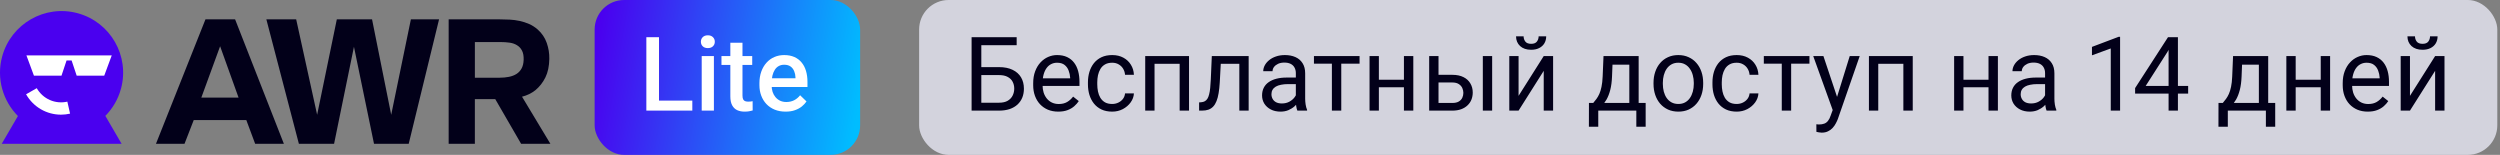 <?xml version="1.0" encoding="UTF-8"?> <svg xmlns="http://www.w3.org/2000/svg" width="339" height="21" viewBox="0 0 339 21" fill="none"><rect x="0" y="0" width="339" height="21" fill="#808080" stroke="none"/><path d="M16.401 12.046C17.614 7.599 14.993 3.01 10.546 1.796C6.099 0.583 1.509 3.205 0.296 7.652C-0.518 10.636 0.397 13.684 2.429 15.732L0.234 19.5H16.488L14.284 15.713C15.261 14.725 16.007 13.482 16.399 12.046H16.401Z" fill="#4A00EF"></path><path d="M4.982 11.957L3.535 12.785C4.53 14.526 6.34 15.549 8.273 15.549C8.679 15.549 9.092 15.503 9.502 15.409L9.133 13.783C7.489 14.156 5.821 13.422 4.984 11.955L4.982 11.957Z" fill="white"></path><path d="M3.585 7.516L4.601 10.259H8.339L9.025 8.202H9.711L10.397 10.259H14.135L15.151 7.516H3.585Z" fill="white"></path><path d="M26.27 16.282L25.02 19.5H21.148L27.861 2.624H31.88L38.494 19.5H34.6L33.4 16.282H26.27ZM27.3 13.232H32.348L29.848 6.271L27.3 13.232Z" fill="#020019"></path><path d="M40.529 19.5L36.118 2.624H40.162L43.003 15.567L45.673 2.624H50.45L53.047 15.567L55.716 2.624H59.537L55.42 19.5H50.716L47.996 6.342L45.301 19.5H40.524H40.529Z" fill="#020019"></path><path d="M67.748 2.624C68.205 2.624 68.663 2.636 69.12 2.661C69.576 2.684 70.026 2.744 70.469 2.84C70.909 2.936 71.338 3.074 71.755 3.257C72.172 3.441 72.56 3.691 72.918 4.007C73.489 4.517 73.897 5.124 74.143 5.831C74.388 6.537 74.503 7.257 74.487 7.989C74.471 8.975 74.294 9.808 73.959 10.491C73.624 11.175 73.17 11.755 72.599 12.232C72.076 12.645 71.473 12.938 70.787 13.113L74.633 19.5H70.663L67.159 13.445H64.391V19.5H60.838V2.624H67.746H67.748ZM67.774 10.537C68.214 10.537 68.631 10.498 69.023 10.418C69.416 10.337 69.755 10.207 70.04 10.025C70.326 9.842 70.553 9.597 70.725 9.287C70.897 8.977 70.991 8.583 71.007 8.108C71.023 7.599 70.95 7.186 70.787 6.87C70.624 6.551 70.395 6.305 70.102 6.131C69.824 5.957 69.494 5.842 69.108 5.785C68.725 5.73 68.303 5.702 67.847 5.702H64.393V10.542H67.774V10.537Z" fill="#020019"></path><rect x="80.633" width="36" height="21" rx="4" fill="url(#paint0_linear_10493_15770)"></rect><path d="M93.879 13.64V15H88.882V13.64H93.879ZM89.361 5.047V15H87.645V5.047H89.361ZM96.805 7.604V15H95.151V7.604H96.805ZM95.042 5.662C95.042 5.411 95.124 5.204 95.288 5.04C95.456 4.871 95.689 4.787 95.985 4.787C96.277 4.787 96.507 4.871 96.675 5.04C96.844 5.204 96.928 5.411 96.928 5.662C96.928 5.908 96.844 6.113 96.675 6.277C96.507 6.441 96.277 6.523 95.985 6.523C95.689 6.523 95.456 6.441 95.288 6.277C95.124 6.113 95.042 5.908 95.042 5.662ZM102.001 7.604V8.807H97.831V7.604H102.001ZM99.034 5.792H100.681V12.956C100.681 13.184 100.713 13.359 100.777 13.482C100.845 13.601 100.939 13.681 101.057 13.722C101.176 13.763 101.315 13.783 101.474 13.783C101.588 13.783 101.698 13.776 101.802 13.763C101.907 13.749 101.991 13.735 102.055 13.722L102.062 14.979C101.925 15.021 101.766 15.057 101.584 15.089C101.406 15.121 101.201 15.137 100.968 15.137C100.59 15.137 100.255 15.071 99.963 14.938C99.672 14.802 99.444 14.581 99.28 14.275C99.116 13.97 99.034 13.565 99.034 13.059V5.792ZM106.533 15.137C105.986 15.137 105.491 15.048 105.049 14.87C104.612 14.688 104.238 14.435 103.928 14.111C103.623 13.788 103.388 13.407 103.224 12.97C103.06 12.532 102.978 12.06 102.978 11.555V11.281C102.978 10.703 103.062 10.178 103.231 9.709C103.4 9.24 103.634 8.839 103.935 8.506C104.236 8.169 104.591 7.911 105.002 7.733C105.412 7.556 105.856 7.467 106.335 7.467C106.863 7.467 107.326 7.556 107.722 7.733C108.119 7.911 108.447 8.162 108.707 8.485C108.971 8.804 109.167 9.185 109.295 9.627C109.427 10.069 109.493 10.557 109.493 11.09V11.794H103.778V10.611H107.866V10.481C107.857 10.185 107.797 9.907 107.688 9.647C107.583 9.388 107.422 9.178 107.203 9.019C106.984 8.859 106.692 8.779 106.328 8.779C106.054 8.779 105.811 8.839 105.596 8.957C105.387 9.071 105.211 9.237 105.07 9.456C104.929 9.675 104.819 9.939 104.742 10.249C104.669 10.554 104.632 10.898 104.632 11.281V11.555C104.632 11.878 104.676 12.179 104.762 12.457C104.853 12.73 104.986 12.97 105.159 13.175C105.332 13.38 105.542 13.542 105.788 13.66C106.034 13.774 106.314 13.831 106.629 13.831C107.025 13.831 107.378 13.751 107.688 13.592C107.998 13.432 108.267 13.207 108.495 12.915L109.363 13.756C109.203 13.988 108.996 14.212 108.741 14.426C108.486 14.635 108.173 14.806 107.804 14.938C107.44 15.071 107.016 15.137 106.533 15.137Z" fill="white"></path><rect x="124.633" width="214" height="21" rx="4" fill="#D3D3DD"></rect><path d="M137.859 5.047V6.127H133.06V15H131.748V5.047H137.859ZM132.753 9.101H135.466C136.196 9.101 136.811 9.224 137.312 9.47C137.813 9.711 138.194 10.051 138.454 10.488C138.714 10.926 138.843 11.438 138.843 12.026C138.843 12.464 138.77 12.865 138.625 13.229C138.479 13.589 138.262 13.904 137.975 14.173C137.688 14.437 137.335 14.642 136.916 14.788C136.496 14.929 136.013 15 135.466 15H131.748V5.047H133.067V13.927H135.466C135.954 13.927 136.348 13.838 136.649 13.66C136.954 13.478 137.178 13.241 137.319 12.949C137.46 12.658 137.531 12.345 137.531 12.013C137.531 11.68 137.46 11.375 137.319 11.097C137.178 10.819 136.954 10.598 136.649 10.434C136.348 10.265 135.954 10.181 135.466 10.181H132.753V9.101ZM143.499 15.137C142.984 15.137 142.517 15.05 142.097 14.877C141.683 14.699 141.325 14.451 141.024 14.132C140.728 13.813 140.5 13.435 140.34 12.997C140.181 12.56 140.101 12.081 140.101 11.562V11.274C140.101 10.673 140.19 10.137 140.368 9.668C140.546 9.194 140.787 8.793 141.092 8.465C141.398 8.137 141.744 7.888 142.131 7.72C142.519 7.551 142.92 7.467 143.335 7.467C143.863 7.467 144.319 7.558 144.702 7.74C145.089 7.923 145.406 8.178 145.652 8.506C145.898 8.829 146.08 9.212 146.199 9.654C146.317 10.092 146.377 10.57 146.377 11.09V11.657H140.853V10.625H145.112V10.529C145.094 10.201 145.025 9.882 144.907 9.572C144.793 9.262 144.611 9.007 144.36 8.807C144.109 8.606 143.768 8.506 143.335 8.506C143.047 8.506 142.783 8.567 142.542 8.69C142.3 8.809 142.093 8.987 141.92 9.224C141.746 9.461 141.612 9.75 141.516 10.092C141.421 10.434 141.373 10.828 141.373 11.274V11.562C141.373 11.912 141.421 12.243 141.516 12.553C141.616 12.858 141.76 13.127 141.947 13.359C142.138 13.592 142.368 13.774 142.637 13.906C142.911 14.038 143.221 14.104 143.567 14.104C144.014 14.104 144.392 14.013 144.702 13.831C145.012 13.649 145.283 13.405 145.515 13.1L146.281 13.708C146.121 13.95 145.919 14.18 145.672 14.398C145.426 14.617 145.123 14.795 144.763 14.932C144.408 15.068 143.986 15.137 143.499 15.137ZM150.813 14.098C151.114 14.098 151.392 14.036 151.647 13.913C151.902 13.79 152.112 13.621 152.276 13.407C152.44 13.188 152.533 12.94 152.556 12.662H153.759C153.737 13.1 153.589 13.508 153.315 13.886C153.046 14.259 152.693 14.562 152.255 14.795C151.818 15.023 151.337 15.137 150.813 15.137C150.257 15.137 149.772 15.039 149.357 14.843C148.947 14.647 148.605 14.378 148.332 14.036C148.063 13.694 147.86 13.302 147.723 12.86C147.591 12.414 147.525 11.942 147.525 11.445V11.158C147.525 10.662 147.591 10.192 147.723 9.75C147.86 9.303 148.063 8.909 148.332 8.567C148.605 8.226 148.947 7.957 149.357 7.761C149.772 7.565 150.257 7.467 150.813 7.467C151.392 7.467 151.898 7.585 152.331 7.822C152.764 8.055 153.103 8.374 153.349 8.779C153.6 9.18 153.737 9.636 153.759 10.146H152.556C152.533 9.841 152.447 9.565 152.297 9.319C152.151 9.073 151.95 8.877 151.695 8.731C151.444 8.581 151.15 8.506 150.813 8.506C150.426 8.506 150.1 8.583 149.836 8.738C149.576 8.889 149.368 9.094 149.214 9.354C149.063 9.609 148.954 9.894 148.885 10.208C148.822 10.518 148.79 10.835 148.79 11.158V11.445C148.79 11.769 148.822 12.088 148.885 12.402C148.949 12.717 149.056 13.002 149.207 13.257C149.362 13.512 149.569 13.717 149.829 13.872C150.093 14.023 150.421 14.098 150.813 14.098ZM160.11 7.604V8.649H156.371V7.604H160.11ZM156.555 7.604V15H155.291V7.604H156.555ZM161.231 7.604V15H159.96V7.604H161.231ZM168.204 7.604V8.649H164.629V7.604H168.204ZM169.318 7.604V15H168.053V7.604H169.318ZM164.321 7.604H165.592L165.401 11.172C165.369 11.723 165.317 12.211 165.244 12.635C165.175 13.054 165.08 13.414 164.957 13.715C164.838 14.016 164.688 14.262 164.505 14.453C164.328 14.64 164.114 14.779 163.863 14.87C163.612 14.957 163.323 15 162.995 15H162.598V13.886L162.872 13.865C163.068 13.852 163.234 13.806 163.371 13.729C163.512 13.651 163.63 13.537 163.726 13.387C163.822 13.232 163.899 13.034 163.959 12.792C164.022 12.55 164.07 12.263 164.102 11.931C164.139 11.598 164.166 11.211 164.184 10.769L164.321 7.604ZM175.716 13.735V9.928C175.716 9.636 175.657 9.383 175.539 9.169C175.425 8.95 175.252 8.782 175.019 8.663C174.787 8.545 174.5 8.485 174.158 8.485C173.839 8.485 173.559 8.54 173.317 8.649C173.08 8.759 172.893 8.902 172.756 9.08C172.624 9.258 172.558 9.449 172.558 9.654H171.294C171.294 9.39 171.362 9.128 171.499 8.868C171.635 8.608 171.831 8.374 172.087 8.164C172.346 7.95 172.656 7.781 173.016 7.658C173.381 7.531 173.786 7.467 174.233 7.467C174.771 7.467 175.245 7.558 175.655 7.74C176.07 7.923 176.393 8.198 176.626 8.567C176.863 8.932 176.981 9.39 176.981 9.941V13.387C176.981 13.633 177.002 13.895 177.043 14.173C177.088 14.451 177.154 14.69 177.241 14.891V15H175.922C175.858 14.854 175.808 14.661 175.771 14.419C175.735 14.173 175.716 13.945 175.716 13.735ZM175.935 10.516L175.949 11.404H174.671C174.311 11.404 173.989 11.434 173.707 11.493C173.424 11.548 173.187 11.632 172.996 11.746C172.804 11.86 172.658 12.004 172.558 12.177C172.458 12.345 172.408 12.544 172.408 12.771C172.408 13.004 172.46 13.216 172.565 13.407C172.67 13.599 172.827 13.751 173.037 13.865C173.251 13.975 173.513 14.029 173.823 14.029C174.21 14.029 174.552 13.947 174.848 13.783C175.144 13.619 175.379 13.419 175.552 13.182C175.73 12.945 175.826 12.714 175.839 12.491L176.38 13.1C176.348 13.291 176.261 13.503 176.12 13.735C175.978 13.968 175.789 14.191 175.552 14.405C175.32 14.615 175.042 14.79 174.718 14.932C174.399 15.068 174.039 15.137 173.638 15.137C173.137 15.137 172.697 15.039 172.319 14.843C171.945 14.647 171.654 14.385 171.444 14.057C171.239 13.724 171.136 13.352 171.136 12.942C171.136 12.546 171.214 12.197 171.369 11.896C171.524 11.591 171.747 11.338 172.039 11.138C172.33 10.933 172.681 10.778 173.091 10.673C173.502 10.568 173.96 10.516 174.465 10.516H175.935ZM181.876 7.604V15H180.604V7.604H181.876ZM184.357 7.604V8.629H178.171V7.604H184.357ZM190.619 10.81V11.835H186.709V10.81H190.619ZM186.975 7.604V15H185.711V7.604H186.975ZM191.644 7.604V15H190.373V7.604H191.644ZM194.72 10.146H196.942C197.539 10.146 198.043 10.251 198.453 10.461C198.863 10.666 199.173 10.951 199.382 11.315C199.597 11.675 199.704 12.086 199.704 12.546C199.704 12.888 199.644 13.209 199.526 13.51C199.408 13.806 199.23 14.066 198.993 14.289C198.76 14.512 198.471 14.688 198.125 14.815C197.783 14.938 197.389 15 196.942 15H193.797V7.604H195.062V13.961H196.942C197.307 13.961 197.598 13.895 197.817 13.763C198.036 13.63 198.193 13.46 198.289 13.25C198.384 13.04 198.432 12.822 198.432 12.594C198.432 12.37 198.384 12.152 198.289 11.938C198.193 11.723 198.036 11.546 197.817 11.404C197.598 11.258 197.307 11.185 196.942 11.185H194.72V10.146ZM202.336 7.604V15H201.071V7.604H202.336ZM205.918 12.997L209.329 7.604H210.6V15H209.329V9.606L205.918 15H204.66V7.604H205.918V12.997ZM208.638 4.924H209.664C209.664 5.279 209.582 5.596 209.418 5.874C209.254 6.147 209.019 6.362 208.714 6.517C208.408 6.672 208.046 6.749 207.627 6.749C206.993 6.749 206.492 6.58 206.123 6.243C205.758 5.901 205.576 5.462 205.576 4.924H206.601C206.601 5.193 206.679 5.43 206.834 5.635C206.989 5.84 207.253 5.942 207.627 5.942C207.991 5.942 208.251 5.84 208.406 5.635C208.561 5.43 208.638 5.193 208.638 4.924ZM217.436 7.604H218.701L218.591 10.372C218.564 11.074 218.484 11.68 218.352 12.19C218.22 12.701 218.051 13.136 217.846 13.496C217.641 13.852 217.411 14.15 217.156 14.392C216.905 14.633 216.645 14.836 216.377 15H215.748L215.782 13.968L216.042 13.961C216.192 13.783 216.338 13.601 216.479 13.414C216.62 13.223 216.75 12.997 216.869 12.737C216.987 12.473 217.085 12.152 217.163 11.773C217.245 11.391 217.297 10.924 217.32 10.372L217.436 7.604ZM217.751 7.604H222.201V15H220.936V8.772H217.751V7.604ZM215.461 13.961H223.151V17.181H221.886V15H216.725V17.181H215.454L215.461 13.961ZM224.217 11.384V11.227C224.217 10.693 224.295 10.199 224.45 9.743C224.605 9.283 224.828 8.884 225.12 8.547C225.411 8.205 225.765 7.941 226.179 7.754C226.594 7.562 227.059 7.467 227.574 7.467C228.093 7.467 228.561 7.562 228.975 7.754C229.394 7.941 229.75 8.205 230.042 8.547C230.338 8.884 230.563 9.283 230.718 9.743C230.873 10.199 230.951 10.693 230.951 11.227V11.384C230.951 11.917 230.873 12.412 230.718 12.867C230.563 13.323 230.338 13.722 230.042 14.063C229.75 14.401 229.397 14.665 228.982 14.856C228.572 15.043 228.107 15.137 227.588 15.137C227.068 15.137 226.601 15.043 226.186 14.856C225.771 14.665 225.416 14.401 225.12 14.063C224.828 13.722 224.605 13.323 224.45 12.867C224.295 12.412 224.217 11.917 224.217 11.384ZM225.482 11.227V11.384C225.482 11.753 225.525 12.102 225.612 12.43C225.699 12.753 225.828 13.04 226.002 13.291C226.179 13.542 226.4 13.74 226.665 13.886C226.929 14.027 227.237 14.098 227.588 14.098C227.934 14.098 228.237 14.027 228.497 13.886C228.761 13.74 228.98 13.542 229.153 13.291C229.326 13.04 229.456 12.753 229.543 12.43C229.634 12.102 229.679 11.753 229.679 11.384V11.227C229.679 10.862 229.634 10.518 229.543 10.194C229.456 9.866 229.324 9.577 229.146 9.326C228.973 9.071 228.754 8.87 228.49 8.725C228.23 8.579 227.925 8.506 227.574 8.506C227.227 8.506 226.922 8.579 226.658 8.725C226.398 8.87 226.179 9.071 226.002 9.326C225.828 9.577 225.699 9.866 225.612 10.194C225.525 10.518 225.482 10.862 225.482 11.227ZM235.497 14.098C235.797 14.098 236.075 14.036 236.331 13.913C236.586 13.79 236.796 13.621 236.96 13.407C237.124 13.188 237.217 12.94 237.24 12.662H238.443C238.42 13.1 238.272 13.508 237.999 13.886C237.73 14.259 237.377 14.562 236.939 14.795C236.502 15.023 236.021 15.137 235.497 15.137C234.941 15.137 234.455 15.039 234.041 14.843C233.63 14.647 233.289 14.378 233.015 14.036C232.746 13.694 232.544 13.302 232.407 12.86C232.275 12.414 232.209 11.942 232.209 11.445V11.158C232.209 10.662 232.275 10.192 232.407 9.75C232.544 9.303 232.746 8.909 233.015 8.567C233.289 8.226 233.63 7.957 234.041 7.761C234.455 7.565 234.941 7.467 235.497 7.467C236.075 7.467 236.581 7.585 237.014 7.822C237.447 8.055 237.787 8.374 238.033 8.779C238.283 9.18 238.42 9.636 238.443 10.146H237.24C237.217 9.841 237.13 9.565 236.98 9.319C236.834 9.073 236.634 8.877 236.379 8.731C236.128 8.581 235.834 8.506 235.497 8.506C235.109 8.506 234.783 8.583 234.519 8.738C234.259 8.889 234.052 9.094 233.897 9.354C233.747 9.609 233.637 9.894 233.569 10.208C233.505 10.518 233.473 10.835 233.473 11.158V11.445C233.473 11.769 233.505 12.088 233.569 12.402C233.633 12.717 233.74 13.002 233.89 13.257C234.045 13.512 234.253 13.717 234.512 13.872C234.777 14.023 235.105 14.098 235.497 14.098ZM242.88 7.604V15H241.608V7.604H242.88ZM245.361 7.604V8.629H239.174V7.604H245.361ZM248.765 14.234L250.823 7.604H252.176L249.21 16.142C249.141 16.324 249.05 16.52 248.936 16.73C248.827 16.944 248.686 17.146 248.512 17.338C248.339 17.529 248.13 17.684 247.883 17.803C247.642 17.926 247.352 17.987 247.015 17.987C246.915 17.987 246.787 17.974 246.632 17.946C246.477 17.919 246.368 17.896 246.304 17.878L246.297 16.852C246.334 16.857 246.391 16.862 246.468 16.866C246.55 16.875 246.607 16.88 246.639 16.88C246.926 16.88 247.17 16.841 247.371 16.764C247.571 16.691 247.74 16.565 247.877 16.388C248.018 16.215 248.139 15.975 248.239 15.67L248.765 14.234ZM247.255 7.604L249.175 13.346L249.504 14.679L248.594 15.144L245.874 7.604H247.255ZM258.247 7.604V8.649H254.507V7.604H258.247ZM254.692 7.604V15H253.427V7.604H254.692ZM259.368 7.604V15H258.096V7.604H259.368ZM269.888 10.81V11.835H265.978V10.81H269.888ZM266.245 7.604V15H264.98V7.604H266.245ZM270.914 7.604V15H269.642V7.604H270.914ZM277.312 13.735V9.928C277.312 9.636 277.253 9.383 277.134 9.169C277.02 8.95 276.847 8.782 276.615 8.663C276.382 8.545 276.095 8.485 275.754 8.485C275.435 8.485 275.154 8.54 274.913 8.649C274.676 8.759 274.489 8.902 274.352 9.08C274.22 9.258 274.154 9.449 274.154 9.654H272.889C272.889 9.39 272.958 9.128 273.094 8.868C273.231 8.608 273.427 8.374 273.682 8.164C273.942 7.95 274.252 7.781 274.612 7.658C274.977 7.531 275.382 7.467 275.829 7.467C276.366 7.467 276.84 7.558 277.251 7.74C277.665 7.923 277.989 8.198 278.221 8.567C278.458 8.932 278.577 9.39 278.577 9.941V13.387C278.577 13.633 278.597 13.895 278.638 14.173C278.684 14.451 278.75 14.69 278.837 14.891V15H277.517C277.453 14.854 277.403 14.661 277.367 14.419C277.33 14.173 277.312 13.945 277.312 13.735ZM277.531 10.516L277.545 11.404H276.266C275.906 11.404 275.585 11.434 275.302 11.493C275.02 11.548 274.783 11.632 274.591 11.746C274.4 11.86 274.254 12.004 274.154 12.177C274.054 12.345 274.004 12.544 274.004 12.771C274.004 13.004 274.056 13.216 274.161 13.407C274.266 13.599 274.423 13.751 274.632 13.865C274.847 13.975 275.109 14.029 275.419 14.029C275.806 14.029 276.148 13.947 276.444 13.783C276.74 13.619 276.975 13.419 277.148 13.182C277.326 12.945 277.422 12.714 277.435 12.491L277.975 13.1C277.943 13.291 277.857 13.503 277.715 13.735C277.574 13.968 277.385 14.191 277.148 14.405C276.916 14.615 276.638 14.79 276.314 14.932C275.995 15.068 275.635 15.137 275.234 15.137C274.733 15.137 274.293 15.039 273.915 14.843C273.541 14.647 273.249 14.385 273.04 14.057C272.835 13.724 272.732 13.352 272.732 12.942C272.732 12.546 272.81 12.197 272.964 11.896C273.119 11.591 273.343 11.338 273.634 11.138C273.926 10.933 274.277 10.778 274.687 10.673C275.097 10.568 275.555 10.516 276.061 10.516H277.531ZM287.484 4.992V15H286.219V6.571L283.67 7.501V6.359L287.286 4.992H287.484ZM296.713 11.65V12.69H289.521V11.944L293.978 5.047H295.01L293.903 7.043L290.957 11.65H296.713ZM295.325 5.047V15H294.06V5.047H295.325ZM302.803 7.604H304.068L303.959 10.372C303.931 11.074 303.852 11.68 303.719 12.19C303.587 12.701 303.419 13.136 303.214 13.496C303.008 13.852 302.778 14.15 302.523 14.392C302.272 14.633 302.013 14.836 301.744 15H301.115L301.149 13.968L301.409 13.961C301.559 13.783 301.705 13.601 301.846 13.414C301.988 13.223 302.117 12.997 302.236 12.737C302.354 12.473 302.452 12.152 302.53 11.773C302.612 11.391 302.664 10.924 302.687 10.372L302.803 7.604ZM303.118 7.604H307.568V15H306.303V8.772H303.118V7.604ZM300.828 13.961H308.518V17.181H307.254V15H302.092V17.181H300.821L300.828 13.961ZM314.937 10.81V11.835H311.027V10.81H314.937ZM311.294 7.604V15H310.029V7.604H311.294ZM315.963 7.604V15H314.691V7.604H315.963ZM321.069 15.137C320.554 15.137 320.087 15.05 319.668 14.877C319.253 14.699 318.895 14.451 318.594 14.132C318.298 13.813 318.07 13.435 317.911 12.997C317.751 12.56 317.672 12.081 317.672 11.562V11.274C317.672 10.673 317.76 10.137 317.938 9.668C318.116 9.194 318.357 8.793 318.663 8.465C318.968 8.137 319.314 7.888 319.702 7.72C320.089 7.551 320.49 7.467 320.905 7.467C321.434 7.467 321.889 7.558 322.272 7.74C322.659 7.923 322.976 8.178 323.222 8.506C323.468 8.829 323.651 9.212 323.769 9.654C323.888 10.092 323.947 10.57 323.947 11.09V11.657H318.423V10.625H322.682V10.529C322.664 10.201 322.596 9.882 322.477 9.572C322.363 9.262 322.181 9.007 321.93 8.807C321.68 8.606 321.338 8.506 320.905 8.506C320.618 8.506 320.353 8.567 320.112 8.69C319.87 8.809 319.663 8.987 319.49 9.224C319.317 9.461 319.182 9.75 319.087 10.092C318.991 10.434 318.943 10.828 318.943 11.274V11.562C318.943 11.912 318.991 12.243 319.087 12.553C319.187 12.858 319.33 13.127 319.517 13.359C319.709 13.592 319.939 13.774 320.208 13.906C320.481 14.038 320.791 14.104 321.137 14.104C321.584 14.104 321.962 14.013 322.272 13.831C322.582 13.649 322.853 13.405 323.086 13.1L323.851 13.708C323.692 13.95 323.489 14.18 323.243 14.398C322.997 14.617 322.694 14.795 322.334 14.932C321.978 15.068 321.557 15.137 321.069 15.137ZM326.791 12.997L330.202 7.604H331.473V15H330.202V9.606L326.791 15H325.533V7.604H326.791V12.997ZM329.511 4.924H330.537C330.537 5.279 330.455 5.596 330.291 5.874C330.127 6.147 329.892 6.362 329.587 6.517C329.281 6.672 328.919 6.749 328.5 6.749C327.866 6.749 327.365 6.58 326.996 6.243C326.631 5.901 326.449 5.462 326.449 4.924H327.474C327.474 5.193 327.552 5.43 327.707 5.635C327.862 5.84 328.126 5.942 328.5 5.942C328.864 5.942 329.124 5.84 329.279 5.635C329.434 5.43 329.511 5.193 329.511 4.924Z" fill="#020019"></path><defs><linearGradient id="paint0_linear_10493_15770" x1="81.302" y1="3.199" x2="117.296" y2="9.271" gradientUnits="userSpaceOnUse"><stop stop-color="#4A00EF"></stop><stop offset="1" stop-color="#00BDFF"></stop></linearGradient></defs></svg> 